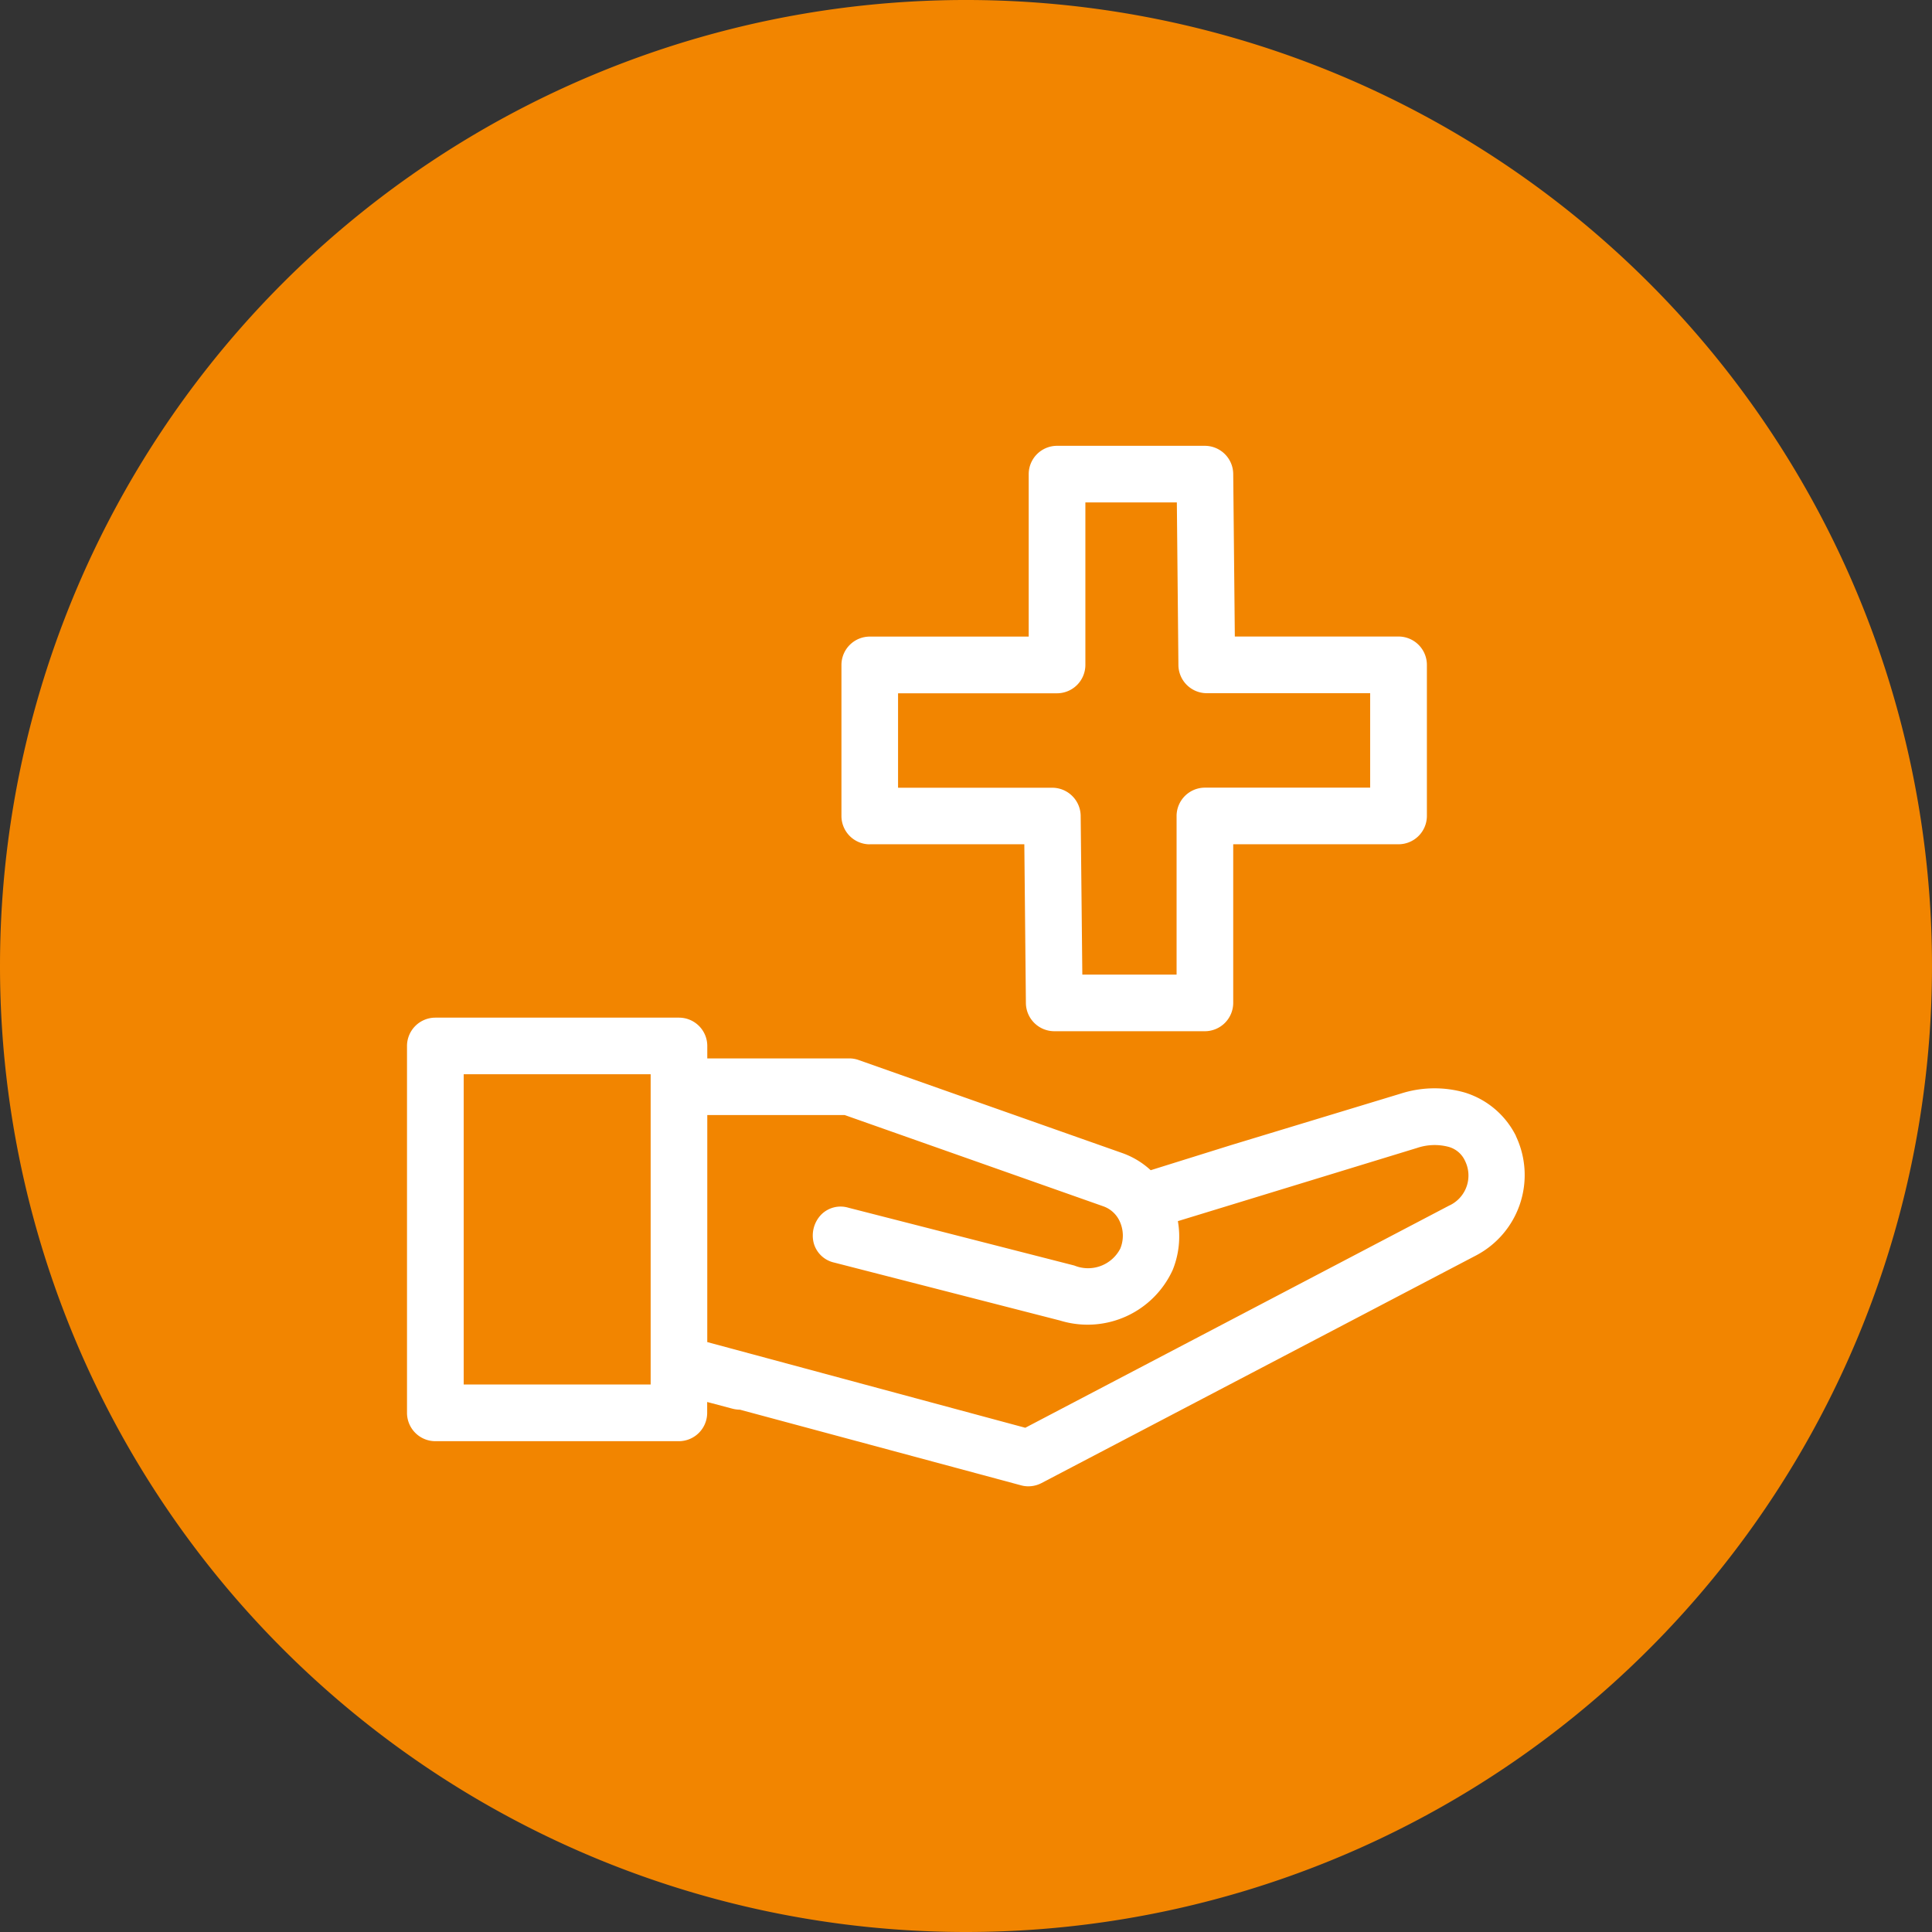 <svg xmlns="http://www.w3.org/2000/svg" xmlns:xlink="http://www.w3.org/1999/xlink" width="90" height="90" viewBox="0 0 90 90">
  <rect x="0" y="0" width="90" height="90" fill="#333333" stroke="none"/>
  <defs>
    <clipPath id="clip-path">
      <rect id="Rectangle_359" data-name="Rectangle 359" width="90" height="90" fill="none"/>
    </clipPath>
  </defs>
  <g id="Group_664" data-name="Group 664" transform="translate(0)">
    <g id="Group_663" data-name="Group 663" transform="translate(0)" clip-path="url(#clip-path)">
      <path id="Path_5202" data-name="Path 5202" d="M45,90A45,45,0,1,0,0,45,45,45,0,0,0,45,90Z" transform="translate(0)" fill="#f28500"/>
      <path id="Path_5203" data-name="Path 5203" d="M50.924,96.882h6.4l12.056,4.254a1.325,1.325,0,0,1,.766.719,1.592,1.592,0,0,1,.018,1.247,1.69,1.69,0,0,1-2.143.79L57.5,101.2a1.27,1.27,0,0,0-1.268.32,1.406,1.406,0,0,0-.345,1.344,1.277,1.277,0,0,0,.955.892l10.52,2.7a4.356,4.356,0,0,0,5.244-2.361,4.146,4.146,0,0,0,.24-2.271l11.148-3.411a2.556,2.556,0,0,1,1.437-.056,1.186,1.186,0,0,1,.795.667,1.54,1.54,0,0,1-.707,2.06l-.006,0L65.738,111.45,50.93,107.46h-.007Zm-2.638,12.551H39.577V94.981h8.709ZM88.595,97.856a3.964,3.964,0,0,0-2.4-2.027,5.147,5.147,0,0,0-2.965.054l-7.908,2.4L71.58,99.452a3.846,3.846,0,0,0-1.326-.8L57.985,94.323a1.268,1.268,0,0,0-.439-.079H50.924v-.58a1.319,1.319,0,0,0-1.319-1.319l-11.35,0a1.321,1.321,0,0,0-1.319,1.319v17.092a1.321,1.321,0,0,0,1.319,1.319H49.6a1.321,1.321,0,0,0,1.319-1.319v-.507l1.162.308a1.5,1.5,0,0,0,.366.051l13.1,3.525a1.264,1.264,0,0,0,.337.044,1.336,1.336,0,0,0,.616-.154l20.236-10.6a4.23,4.23,0,0,0,1.853-5.569" transform="translate(-17.976 -44.939)" fill="#fff"/>
      <path id="Path_5204" data-name="Path 5204" d="M91.97,57.7v7.386H87.579l-.077-7.4a1.326,1.326,0,0,0-1.321-1.305H78.995v-4.4H86.4a1.323,1.323,0,0,0,1.321-1.321V43.089h4.261l.073,7.579a1.324,1.324,0,0,0,1.319,1.309h7.613v4.4h-7.7A1.322,1.322,0,0,0,91.97,57.7M77.677,59.014h7.2l.073,7.4a1.326,1.326,0,0,0,1.321,1.309h7.017A1.322,1.322,0,0,0,94.608,66.4V59.014h7.7A1.322,1.322,0,0,0,103.63,57.7V50.656a1.321,1.321,0,0,0-1.319-1.319H94.683l-.075-7.584a1.323,1.323,0,0,0-1.319-1.3H86.4a1.321,1.321,0,0,0-1.319,1.319v7.568H77.677a1.321,1.321,0,0,0-1.319,1.319V57.7a1.32,1.32,0,0,0,1.319,1.317" transform="translate(-37.16 -19.685)" fill="#fff"/>
    </g>
  </g>
</svg>
